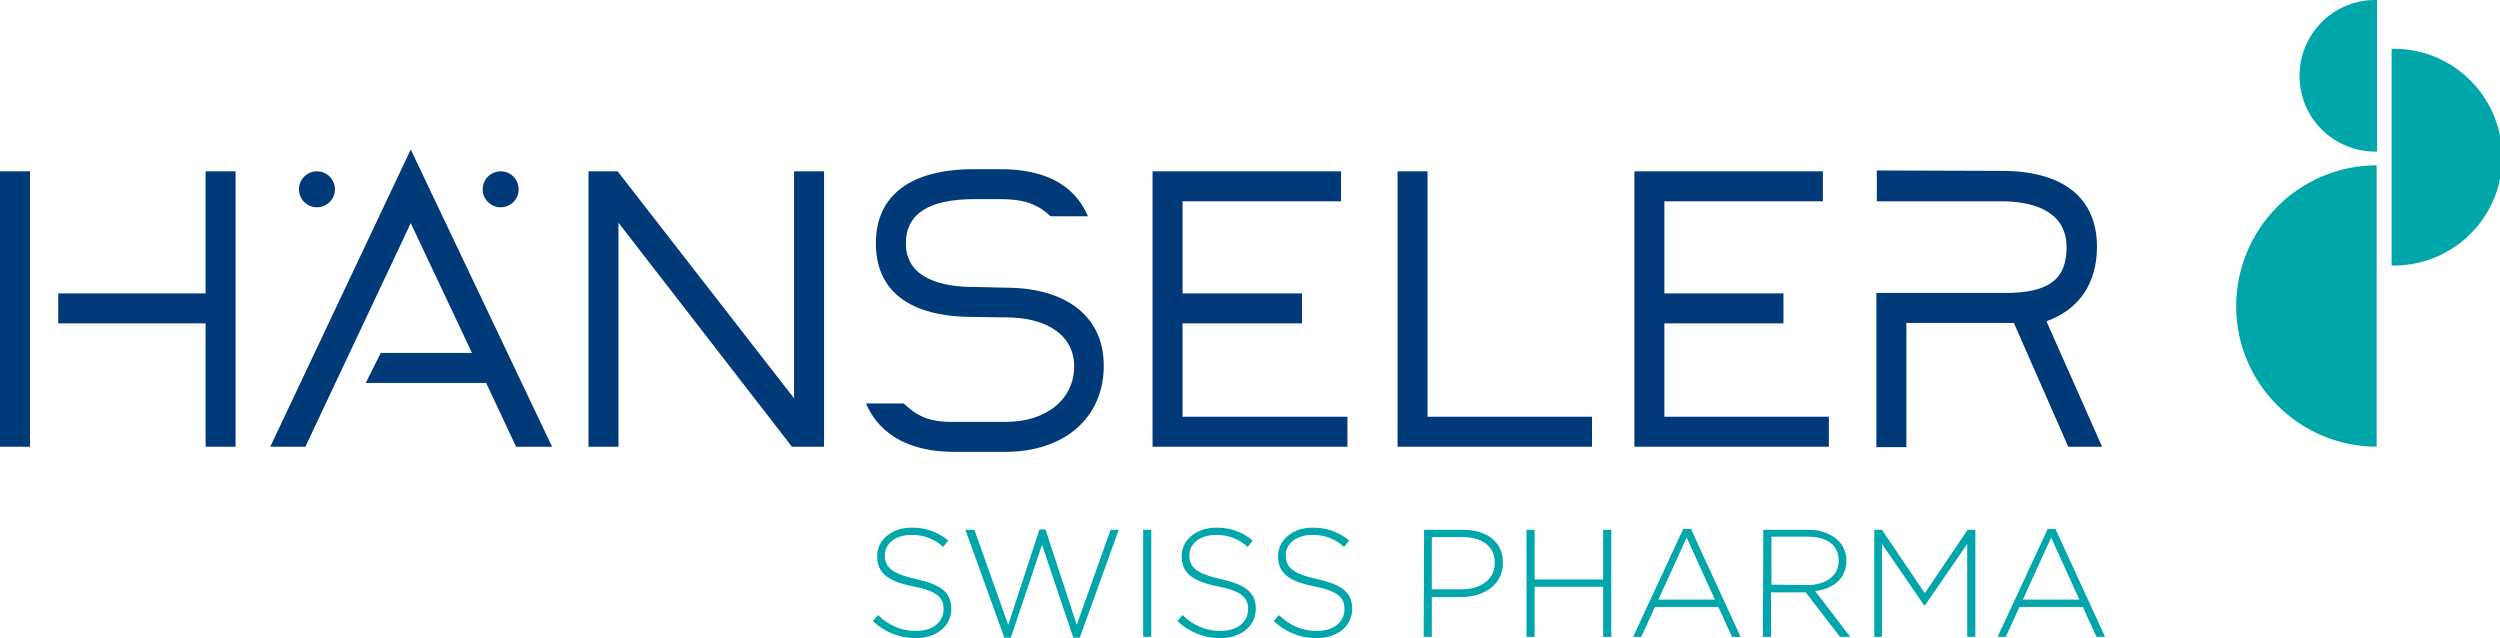 <?xml version="1.0" encoding="utf-8"?>
<!-- Generator: Adobe Illustrator 25.3.1, SVG Export Plug-In . SVG Version: 6.00 Build 0)  -->
<svg version="1.1" id="Ebene_1" xmlns="http://www.w3.org/2000/svg" xmlns:xlink="http://www.w3.org/1999/xlink" x="0px" y="0px"
	 width="583.7px" height="149px" viewBox="0 0 583.7 149" enable-background="new 0 0 583.7 149" xml:space="preserve">
<path fill="#003A78" d="M140.2,103.8"/>
<rect y="40" fill="#003A78" width="7" height="64.3"/>
<polygon fill="#003A78" points="333.3,40 326.3,40 326.3,104.3 371.7,104.3 371.7,97.3 333.3,97.3 "/>
<polygon fill="#003A78" points="185.4,93 144.2,40 137.4,40 137.4,104.3 144.4,104.3 144.4,52 184.9,104.3 192.4,104.3 192.4,40 
	185.4,40 "/>
<path fill="#003A78" d="M477.8,75c7.6-2.7,11.8-8.8,11.8-17.4c0-11.4-7.9-17.7-22.2-17.7l-29.2-0.1V47h29.1
	c5.7,0,15.2,1.4,15.2,10.7c0,7.6-4.2,10.7-14.4,10.7h-30v36h7v-29h25.1l12.7,28.9h7.9L477.8,75z"/>
<polygon fill="#003A78" points="48,68.5 13.6,68.5 13.6,75.5 48,75.5 48,104.3 55,104.3 55,40 48,40 "/>
<polygon fill="#003A78" points="276.1,75.5 304,75.5 304,68.5 276.1,68.5 276.1,47 313.1,47 313.1,40 269.1,40 269.1,104.3 
	314.6,104.3 314.6,97.3 276.1,97.3 "/>
<polygon fill="#003A78" points="388.6,75.5 416.4,75.5 416.4,68.5 388.6,68.5 388.6,47 425.6,47 425.6,40 381.6,40 381.6,104.3 
	427,104.3 427,97.3 388.6,97.3 "/>
<path fill="#003A78" d="M236.4,67.2l-9-0.2c-7.2,0-15.9-1.8-15.9-10.2c0-6.8,5.3-10.3,15.9-10.3h6.3c6,0,8.9,1.5,11.5,3.9l0.1,0.1
	h8.7l-0.3-0.7c-3.2-6.8-10-10.3-20-10.3h-6.3c-14.8,0-22.9,6.1-22.9,17.3S212.4,74,227.3,74l7.1,0.1h0.5c9.8,0,15.9,4.4,15.9,11.4
	c0,7.7-6.5,13-15.9,13h-12.7c-5.5,0-8.2-1.5-11.1-4.2l-0.1-0.1h-8.8l0.3,0.7c3.3,6.9,10.3,10.6,20.3,10.6h12c13.7,0,22.9-8,22.9-20
	C257.8,74.5,249.8,67.7,236.4,67.2z"/>
<circle fill="#003A78" cx="74" cy="44.2" r="4.2"/>
<circle fill="#003A78" cx="116.9" cy="44.2" r="4.2"/>
<polygon fill="#003A78" points="63.1,104.3 71.3,104.3 95.9,52.1 110.2,82.4 88.9,82.4 85.4,89.4 113.5,89.4 120.5,104.3 
	128.9,104.3 95.9,34.9 "/>
<path fill="#00A6AA" d="M203.8,145l1.2-1.4c2.4,2.4,5.6,3.8,9,3.7c3.8,0,6.3-2.1,6.3-5v-0.1c0-2.6-1.4-4.2-7.1-5.3
	c-6-1.2-8.4-3.2-8.4-7v-0.1c0-3.7,3.4-6.6,8-6.6c3.1-0.1,6.2,1,8.6,3l-1.2,1.5c-2-1.9-4.7-2.9-7.5-2.8c-3.7,0-6.1,2.1-6.1,4.7v0.1
	c0,2.6,1.4,4.2,7.3,5.5s8.2,3.2,8.2,6.9v0.1c0,4-3.5,6.8-8.3,6.8C210.1,149,206.5,147.6,203.8,145z"/>
<path fill="#00A6AA" d="M225.4,123.7h2.1l7.9,22.2l7.3-22.3h1.4l7.3,22.3l7.9-22.2h1.9l-9.1,25.2h-1.5l-7.3-21.7l-7.3,21.7h-1.5
	L225.4,123.7z"/>
<path fill="#00A6AA" d="M266.9,123.7h1.9v25h-1.9C266.9,148.6,266.9,123.6,266.9,123.7z"/>
<path fill="#00A6AA" d="M274.9,145l1.2-1.4c2.4,2.4,5.6,3.8,9,3.7c3.8,0,6.3-2.1,6.3-5v-0.1c0-2.6-1.4-4.2-7.1-5.3
	c-6-1.2-8.4-3.2-8.4-7v-0.1c0-3.7,3.4-6.6,8-6.6c3.1-0.1,6.2,1,8.6,3l-1.2,1.5c-2-1.9-4.7-2.9-7.5-2.8c-3.7,0-6.1,2.1-6.1,4.7v0.1
	c0,2.6,1.4,4.2,7.3,5.5s8.2,3.2,8.2,6.9v0.1c0,4-3.5,6.8-8.3,6.8C281.2,149,277.6,147.6,274.9,145z"/>
<path fill="#00A6AA" d="M297.4,145l1.2-1.4c2.4,2.4,5.6,3.8,9,3.7c3.8,0,6.3-2.1,6.3-5v-0.1c0-2.6-1.4-4.2-7.1-5.3
	c-6-1.2-8.4-3.2-8.4-7v-0.1c0-3.7,3.4-6.6,8-6.6c3.1-0.1,6.2,1,8.6,3l-1.2,1.5c-2-1.9-4.7-2.9-7.5-2.8c-3.7,0-6.1,2.1-6.1,4.7v0.1
	c0,2.6,1.4,4.2,7.3,5.5s8.2,3.2,8.2,6.9v0.1c0,4-3.5,6.8-8.3,6.8C303.7,149,300.1,147.6,297.4,145z"/>
<path fill="#00A6AA" d="M332.5,123.7h9.1c5.5,0,9.3,2.8,9.3,7.6v0.1c0,5.2-4.5,8-9.8,8h-6.8v9.3h-1.9L332.5,123.7L332.5,123.7z
	 M341.2,137.6c4.6,0,7.8-2.4,7.8-6.1v-0.1c0-4-3.1-6-7.6-6h-7.1v12.2H341.2L341.2,137.6z"/>
<path fill="#00A6AA" d="M356.4,123.7h1.9v11.6h16v-11.6h1.9v25h-1.9v-11.7h-16v11.7h-1.9V123.7L356.4,123.7z"/>
<path fill="#00A6AA" d="M393,123.5h1.8l11.6,25.2h-2l-3.2-7h-14.8l-3.2,7h-1.9L393,123.5z M400.4,140l-6.6-14.5l-6.6,14.5L400.4,140
	L400.4,140z"/>
<path fill="#00A6AA" d="M411.7,123.7h10.5c2.6-0.1,5.1,0.8,7,2.5c1.2,1.2,1.9,2.9,1.9,4.6v0.1c0,4.2-3.1,6.6-7.3,7.1l8.2,10.7h-2.4
	l-8-10.4h-8.1v10.4h-1.9L411.7,123.7L411.7,123.7z M422,136.6c4.2,0,7.3-2.1,7.3-5.7v-0.1c0-3.4-2.6-5.5-7.2-5.5h-8.5v11.2
	L422,136.6L422,136.6z"/>
<path fill="#00A6AA" d="M437.6,123.7h1.8l10,14.8l10-14.8h1.8v25h-1.9v-21.7l-9.9,14.4h-0.1l-9.9-14.4v21.7h-1.8L437.6,123.7
	L437.6,123.7z"/>
<path fill="#00A6AA" d="M478.1,123.5h1.8l11.6,25.2h-2l-3.2-7h-14.8l-3.2,7h-1.9L478.1,123.5z M485.5,140l-6.6-14.5l-6.6,14.5
	L485.5,140L485.5,140z"/>
<path fill="#00A6AA" d="M558.4,11.4c14-0.3,25.5,10.8,25.8,24.8c0.3,14-10.8,25.5-24.8,25.8c-0.3,0-0.7,0-1,0V11.4z"/>
<path fill="#00A6AA" d="M555,104.3c-18.1,0-32.9-14.7-32.9-32.8s14.7-32.9,32.8-32.9c0,0,0,0,0,0V104.3z"/>
<path fill="#00A6AA" d="M555,35.4c-9.8,0.2-17.9-7.5-18.1-17.3S544.4,0.2,554.2,0c0.3,0,0.6,0,0.8,0V35.4z"/>
</svg>
